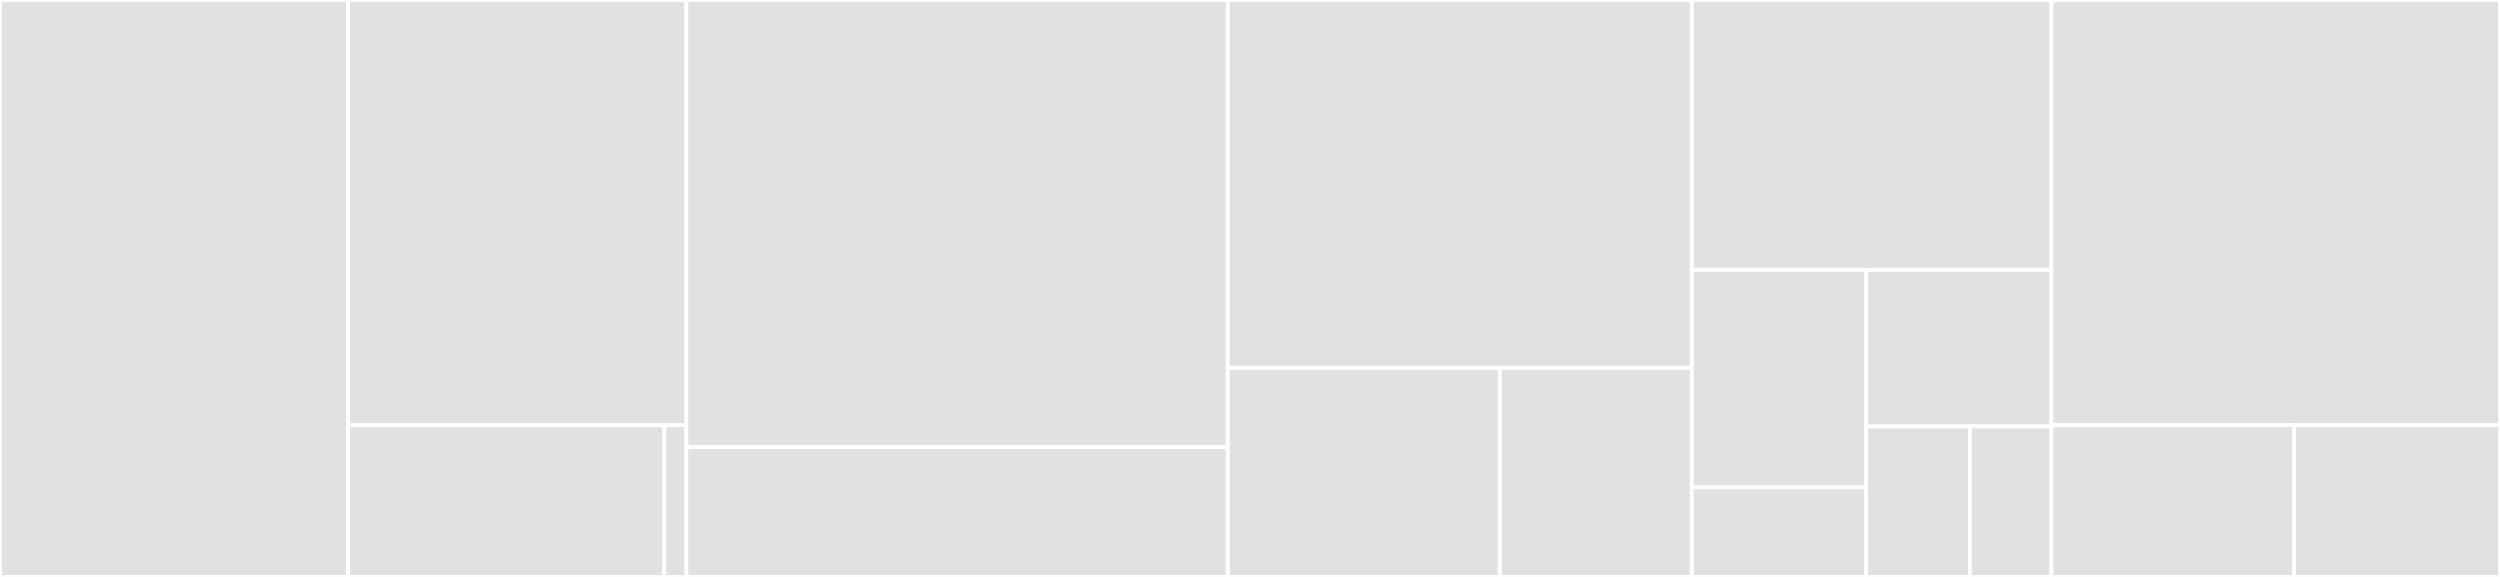 <svg baseProfile="full" width="650" height="150" viewBox="0 0 650 150" version="1.1"
xmlns="http://www.w3.org/2000/svg" xmlns:ev="http://www.w3.org/2001/xml-events"
xmlns:xlink="http://www.w3.org/1999/xlink">

<rect x="0" y="0" width="650" height="150" fill="#333333" stroke="none"/>

<style>rect.s{mask:url(#mask);}</style>
<defs>
  <pattern id="white" width="4" height="4" patternUnits="userSpaceOnUse" patternTransform="rotate(45)">
    <rect width="2" height="2" transform="translate(0,0)" fill="white"></rect>
  </pattern>
  <mask id="mask">
    <rect x="0" y="0" width="100%" height="100%" fill="url(#white)"></rect>
  </mask>
</defs>

<rect x="0" y="0" width="90.487" height="150.0" fill="#e1e1e1" stroke="white" stroke-width="1" class=" tooltipped" data-content="pkg/filesystem/stargz/resolver.go"><title>pkg/filesystem/stargz/resolver.go</title></rect>
<rect x="90.487" y="0" width="87.974" height="110.571" fill="#e1e1e1" stroke="white" stroke-width="1" class=" tooltipped" data-content="pkg/filesystem/stargz/fs.go"><title>pkg/filesystem/stargz/fs.go</title></rect>
<rect x="90.487" y="110.571" width="82.236" height="39.429" fill="#e1e1e1" stroke="white" stroke-width="1" class=" tooltipped" data-content="pkg/filesystem/stargz/config.go"><title>pkg/filesystem/stargz/config.go</title></rect>
<rect x="172.724" y="110.571" width="5.737" height="39.429" fill="#e1e1e1" stroke="white" stroke-width="1" class=" tooltipped" data-content="pkg/filesystem/stargz/digest.go"><title>pkg/filesystem/stargz/digest.go</title></rect>
<rect x="178.461" y="0" width="140.758" height="116.25" fill="#e1e1e1" stroke="white" stroke-width="1" class=" tooltipped" data-content="pkg/filesystem/nydus/fs.go"><title>pkg/filesystem/nydus/fs.go</title></rect>
<rect x="178.461" y="116.25" width="140.758" height="33.75" fill="#e1e1e1" stroke="white" stroke-width="1" class=" tooltipped" data-content="pkg/filesystem/nydus/config.go"><title>pkg/filesystem/nydus/config.go</title></rect>
<rect x="319.219" y="0" width="120.65" height="95.625" fill="#e1e1e1" stroke="white" stroke-width="1" class=" tooltipped" data-content="pkg/store/database.go"><title>pkg/store/database.go</title></rect>
<rect x="319.219" y="95.625" width="70.726" height="54.375" fill="#e1e1e1" stroke="white" stroke-width="1" class=" tooltipped" data-content="pkg/store/daemonstore.go"><title>pkg/store/daemonstore.go</title></rect>
<rect x="389.945" y="95.625" width="49.924" height="54.375" fill="#e1e1e1" stroke="white" stroke-width="1" class=" tooltipped" data-content="pkg/store/cachestore.go"><title>pkg/store/cachestore.go</title></rect>
<rect x="439.869" y="0" width="93.503" height="70.161" fill="#e1e1e1" stroke="white" stroke-width="1" class=" tooltipped" data-content="pkg/nydussdk/client.go"><title>pkg/nydussdk/client.go</title></rect>
<rect x="439.869" y="70.161" width="45.335" height="56.552" fill="#e1e1e1" stroke="white" stroke-width="1" class=" tooltipped" data-content="pkg/auth/keychain.go"><title>pkg/auth/keychain.go</title></rect>
<rect x="439.869" y="126.714" width="45.335" height="23.286" fill="#e1e1e1" stroke="white" stroke-width="1" class=" tooltipped" data-content="pkg/auth/docker.go"><title>pkg/auth/docker.go</title></rect>
<rect x="485.204" y="70.161" width="48.168" height="40.702" fill="#e1e1e1" stroke="white" stroke-width="1" class=" tooltipped" data-content="pkg/metric/ttl/gauge.go"><title>pkg/metric/ttl/gauge.go</title></rect>
<rect x="485.204" y="110.863" width="26.974" height="39.137" fill="#e1e1e1" stroke="white" stroke-width="1" class=" tooltipped" data-content="pkg/utils/registry/registry.go"><title>pkg/utils/registry/registry.go</title></rect>
<rect x="512.178" y="110.863" width="21.194" height="39.137" fill="#e1e1e1" stroke="white" stroke-width="1" class=" tooltipped" data-content="pkg/utils/signals/signal.go"><title>pkg/utils/signals/signal.go</title></rect>
<rect x="533.372" y="0" width="116.628" height="110.56" fill="#e1e1e1" stroke="white" stroke-width="1" class=" tooltipped" data-content="cmd/containerd-nydus-grpc/pkg/command/flags.go"><title>cmd/containerd-nydus-grpc/pkg/command/flags.go</title></rect>
<rect x="533.372" y="110.56" width="63.094" height="39.44" fill="#e1e1e1" stroke="white" stroke-width="1" class=" tooltipped" data-content="config/daemonconfig.go"><title>config/daemonconfig.go</title></rect>
<rect x="596.466" y="110.56" width="53.534" height="39.44" fill="#e1e1e1" stroke="white" stroke-width="1" class=" tooltipped" data-content="config/config.go"><title>config/config.go</title></rect>
</svg>